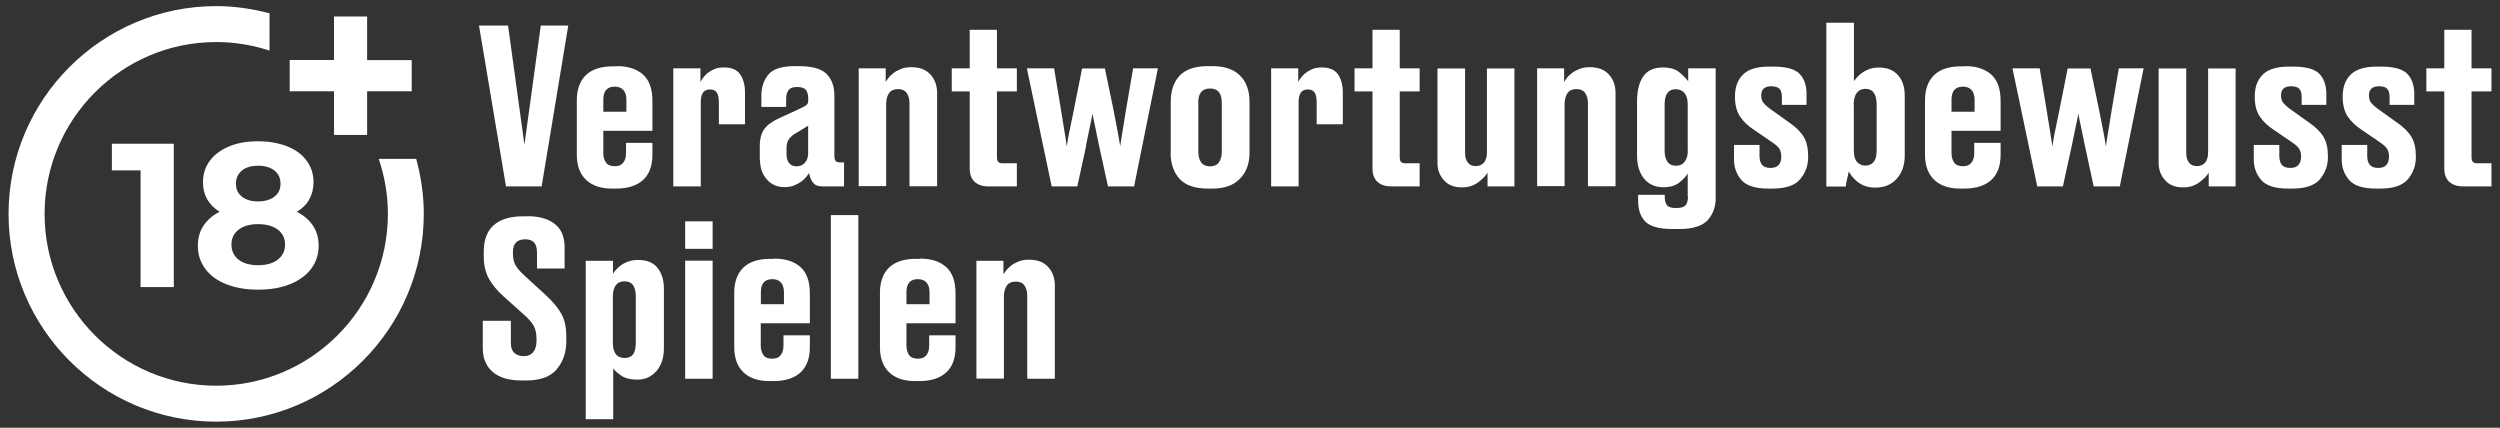 <svg width="263" height="45" viewBox="0 0 263 45" fill="none" xmlns="http://www.w3.org/2000/svg">
<rect x="0" y="0" width="263" height="45" fill="#333333" stroke="none"/>
<g clip-path="url(#clip0_73_346)">
<path d="M18.283 15.12V30.201H14.788V17.923H11.769V15.12H18.27H18.283Z" fill="white"/>
<path d="M32.93 23.747C33.328 24.351 33.521 25.046 33.521 25.843C33.521 26.781 33.251 27.591 32.724 28.286C32.197 28.98 31.452 29.52 30.489 29.906C29.525 30.291 28.407 30.471 27.148 30.471C25.889 30.471 24.771 30.279 23.82 29.906C22.87 29.533 22.125 28.993 21.598 28.286C21.071 27.579 20.814 26.769 20.814 25.843C20.814 25.059 21.007 24.351 21.405 23.747C21.803 23.143 22.369 22.654 23.101 22.281C22.536 21.934 22.112 21.497 21.803 20.983C21.508 20.456 21.354 19.864 21.354 19.183C21.354 18.309 21.598 17.55 22.086 16.894C22.574 16.251 23.255 15.75 24.129 15.39C25.002 15.03 26.005 14.863 27.148 14.863C28.291 14.863 29.306 15.043 30.193 15.39C31.08 15.737 31.761 16.239 32.249 16.894C32.737 17.537 32.981 18.296 32.981 19.183C32.981 19.851 32.827 20.456 32.531 20.983C32.236 21.51 31.786 21.947 31.221 22.281C31.966 22.654 32.531 23.143 32.93 23.747ZM29.23 27.309C29.743 26.91 29.988 26.383 29.988 25.727C29.988 25.071 29.73 24.544 29.23 24.159C28.715 23.773 28.022 23.58 27.148 23.58C26.274 23.58 25.606 23.773 25.105 24.159C24.604 24.544 24.347 25.071 24.347 25.727C24.347 26.383 24.604 26.936 25.105 27.321C25.606 27.707 26.287 27.9 27.148 27.9C28.009 27.9 28.715 27.707 29.23 27.309ZM25.465 17.936C25.041 18.27 24.823 18.733 24.823 19.324C24.823 19.916 25.028 20.353 25.452 20.687C25.863 21.021 26.441 21.189 27.148 21.189C27.855 21.189 28.446 21.021 28.87 20.687C29.306 20.353 29.512 19.903 29.512 19.324C29.512 18.746 29.294 18.27 28.87 17.936C28.433 17.601 27.868 17.434 27.148 17.434C26.429 17.434 25.876 17.601 25.452 17.936H25.465Z" fill="white"/>
<path d="M43.311 9.604H38.621V14.194H35.139V9.604H30.476V6.313H35.139V1.736H38.621V6.326H43.311V9.617V9.604Z" fill="white"/>
<path d="M40.806 22.5C40.806 32.464 32.698 40.577 22.741 40.577C12.784 40.577 4.69 32.464 4.69 22.5C4.69 12.536 12.784 4.423 22.741 4.423C24.707 4.423 26.583 4.744 28.356 5.323V1.401C26.557 0.926 24.681 0.643 22.741 0.643C10.703 0.643 0.899 10.453 0.899 22.5C0.899 34.547 10.703 44.357 22.741 44.357C34.78 44.357 44.583 34.547 44.583 22.5C44.583 20.494 44.287 18.566 43.786 16.714H39.842C40.459 18.54 40.806 20.481 40.806 22.5Z" fill="white"/>
<path d="M50.403 2.687H53.448L55.17 15.223L56.891 2.687H59.782L56.981 19.607H53.23L50.39 2.687H50.403Z" fill="white"/>
<path d="M64.908 6.956C66.039 6.956 66.951 7.239 67.619 7.817C68.287 8.396 68.634 9.321 68.634 10.62V13.757H63.469V16.097C63.469 16.496 63.559 16.817 63.739 17.087C63.919 17.357 64.228 17.486 64.677 17.486C65.088 17.486 65.384 17.357 65.576 17.1C65.769 16.843 65.859 16.521 65.859 16.123V15.03H68.634V16.264C68.634 17.434 68.313 18.321 67.658 18.926C67.003 19.53 66.052 19.839 64.793 19.839H64.382C63.2 19.839 62.287 19.53 61.645 18.913C61.003 18.296 60.681 17.409 60.681 16.277V10.543C60.681 9.411 61.003 8.524 61.632 7.907C62.275 7.29 63.212 6.981 64.446 6.981H64.896L64.908 6.956ZM64.677 9.116C64.266 9.116 63.971 9.231 63.765 9.463C63.559 9.694 63.469 10.041 63.469 10.504V11.751H65.898V10.504C65.898 10.054 65.795 9.707 65.576 9.463C65.358 9.231 65.063 9.116 64.664 9.116H64.677Z" fill="white"/>
<path d="M73.684 7.187V8.601C73.684 8.601 73.799 8.421 73.915 8.254C74.018 8.087 74.172 7.92 74.365 7.753C74.557 7.586 74.801 7.431 75.084 7.303C75.367 7.161 75.688 7.097 76.073 7.097H76.163C76.973 7.097 77.538 7.341 77.872 7.83C78.206 8.319 78.373 8.961 78.373 9.733V13.076H75.624V10.761C75.624 10.286 75.546 9.951 75.405 9.733C75.264 9.514 75.02 9.411 74.686 9.411C74.352 9.411 74.108 9.527 73.953 9.746C73.799 9.964 73.722 10.299 73.722 10.761V19.607H70.831V7.187H73.671H73.684Z" fill="white"/>
<path d="M79.928 16.83V15.416C79.928 14.593 80.095 13.976 80.429 13.539C80.763 13.101 81.302 12.729 82.048 12.394C82.382 12.24 82.806 12.047 83.345 11.803C83.872 11.559 84.296 11.366 84.592 11.211C84.759 11.121 84.874 11.031 84.939 10.929C85.003 10.826 85.028 10.684 85.028 10.479V10.389C85.028 9.977 84.939 9.669 84.784 9.463C84.617 9.257 84.309 9.154 83.872 9.154H83.821C83.41 9.154 83.127 9.257 82.96 9.476C82.793 9.694 82.703 10.003 82.703 10.414V11.25H80.095V10.067C80.095 9.193 80.339 8.447 80.827 7.856C81.315 7.251 82.253 6.956 83.641 6.956H84.001C85.414 6.956 86.39 7.226 86.943 7.766C87.495 8.306 87.778 9.077 87.778 10.08V16.406C87.778 16.65 87.816 16.817 87.906 16.933C87.984 17.036 88.163 17.087 88.446 17.087H88.793V19.607H86.48C86.056 19.607 85.735 19.479 85.529 19.209C85.311 18.939 85.183 18.604 85.118 18.193C85.041 18.309 84.939 18.463 84.797 18.63C84.656 18.81 84.489 18.964 84.27 19.119C84.052 19.273 83.808 19.401 83.525 19.517C83.243 19.633 82.934 19.684 82.587 19.684H82.523C81.752 19.684 81.135 19.414 80.66 18.861C80.185 18.309 79.953 17.64 79.953 16.817L79.928 16.83ZM85.016 16.123V13.23C84.861 13.32 84.63 13.461 84.296 13.667C83.962 13.873 83.705 14.027 83.512 14.143C83.268 14.31 83.076 14.503 82.947 14.721C82.806 14.94 82.742 15.236 82.742 15.621V16.239C82.742 16.611 82.831 16.92 83.011 17.151C83.191 17.383 83.461 17.499 83.808 17.499C84.155 17.499 84.463 17.37 84.681 17.113C84.9 16.856 85.016 16.534 85.016 16.136V16.123Z" fill="white"/>
<path d="M90.335 7.187H93.174V8.614C93.225 8.537 93.303 8.409 93.431 8.241C93.56 8.061 93.74 7.894 93.958 7.714C94.176 7.534 94.446 7.393 94.754 7.264C95.063 7.136 95.423 7.071 95.808 7.071H95.898C96.759 7.071 97.427 7.329 97.889 7.843C98.352 8.357 98.583 9 98.583 9.771V19.594H95.68V10.877C95.68 10.44 95.59 10.08 95.397 9.797C95.204 9.514 94.896 9.373 94.472 9.373C94.048 9.373 93.714 9.514 93.521 9.81C93.328 10.093 93.225 10.479 93.225 10.967V19.581H90.335V7.187Z" fill="white"/>
<path d="M106.973 19.607H103.954C103.35 19.607 102.874 19.44 102.528 19.119C102.181 18.797 102.014 18.321 102.014 17.717V9.617H100.125V7.187H102.014V3.137H104.879V7.187H106.973V9.617H104.879V16.509C104.879 16.753 104.917 16.92 105.007 17.023C105.097 17.126 105.251 17.177 105.495 17.177H106.973V19.607Z" fill="white"/>
<path d="M114.271 15.313L113.333 19.607H110.635L108.027 7.187H110.892L111.637 11.687C111.804 12.703 111.932 13.461 112.01 13.976C112.099 14.49 112.164 14.953 112.228 15.403C112.292 14.966 112.369 14.477 112.472 13.963C112.575 13.436 112.742 12.677 112.947 11.674L113.834 7.2H116.237L117.162 11.674C117.354 12.677 117.508 13.436 117.598 13.963C117.701 14.49 117.778 14.966 117.843 15.403C117.907 14.966 117.971 14.503 118.061 14.001C118.138 13.513 118.267 12.741 118.434 11.687L119.204 7.187H121.813L119.307 19.607H116.558L115.62 15.313C115.427 14.361 115.273 13.629 115.17 13.14C115.067 12.651 114.977 12.253 114.926 11.944C114.875 12.253 114.81 12.639 114.695 13.14C114.592 13.629 114.438 14.361 114.245 15.313H114.271Z" fill="white"/>
<path d="M123.162 16.084V10.71C123.162 9.553 123.47 8.64 124.087 7.971C124.703 7.303 125.705 6.956 127.067 6.956H127.543C128.815 6.956 129.791 7.29 130.446 7.946C131.114 8.601 131.449 9.527 131.449 10.71V16.084C131.449 17.203 131.114 18.116 130.446 18.797C129.778 19.491 128.815 19.839 127.543 19.839H127.067C125.693 19.839 124.69 19.491 124.074 18.797C123.457 18.103 123.149 17.203 123.149 16.084H123.162ZM126.065 10.826V15.969C126.065 16.444 126.168 16.804 126.361 17.087C126.553 17.357 126.862 17.499 127.286 17.499C127.71 17.499 128.044 17.357 128.237 17.074C128.429 16.791 128.532 16.431 128.532 15.969V10.826C128.532 10.311 128.429 9.926 128.224 9.681C128.018 9.437 127.71 9.309 127.286 9.309C126.862 9.309 126.566 9.437 126.361 9.681C126.155 9.939 126.052 10.311 126.052 10.826H126.065Z" fill="white"/>
<path d="M136.575 7.187V8.601C136.575 8.601 136.691 8.421 136.806 8.254C136.909 8.087 137.063 7.92 137.256 7.753C137.449 7.586 137.693 7.431 137.975 7.303C138.258 7.174 138.579 7.097 138.965 7.097H139.055C139.864 7.097 140.429 7.341 140.763 7.83C141.097 8.319 141.264 8.961 141.264 9.733V13.076H138.515V10.761C138.515 10.286 138.438 9.951 138.297 9.733C138.155 9.514 137.911 9.411 137.577 9.411C137.243 9.411 136.999 9.527 136.845 9.746C136.691 9.964 136.613 10.299 136.613 10.761V19.607H133.723V7.187H136.562H136.575Z" fill="white"/>
<path d="M149.346 19.607H146.327C145.723 19.607 145.248 19.44 144.901 19.119C144.554 18.797 144.387 18.321 144.387 17.717V9.617H142.498V7.187H144.387V3.137H147.252V7.187H149.346V9.617H147.252V16.509C147.252 16.753 147.29 16.92 147.38 17.023C147.47 17.126 147.624 17.177 147.869 17.177H149.346V19.607Z" fill="white"/>
<path d="M159.303 19.607H156.489V18.154C156.322 18.476 156.001 18.81 155.513 19.17C155.025 19.53 154.485 19.71 153.881 19.71H153.74C152.969 19.71 152.352 19.466 151.903 18.964C151.453 18.463 151.222 17.859 151.222 17.164V7.2H154.125V16.11C154.125 16.534 154.228 16.869 154.421 17.113C154.614 17.357 154.896 17.473 155.243 17.473C155.616 17.473 155.911 17.344 156.117 17.1C156.322 16.856 156.425 16.496 156.425 16.02V7.2H159.316V19.62L159.303 19.607Z" fill="white"/>
<path d="M161.706 7.187H164.545V8.614C164.597 8.537 164.674 8.409 164.802 8.241C164.931 8.061 165.111 7.894 165.329 7.714C165.547 7.534 165.817 7.393 166.126 7.264C166.434 7.136 166.794 7.071 167.179 7.071H167.269C168.13 7.071 168.798 7.329 169.26 7.843C169.723 8.357 169.954 9 169.954 9.771V19.594H167.051V10.877C167.051 10.44 166.961 10.08 166.768 9.797C166.575 9.514 166.267 9.373 165.843 9.373C165.419 9.373 165.085 9.514 164.892 9.81C164.699 10.106 164.597 10.479 164.597 10.967V19.581H161.706V7.187Z" fill="white"/>
<path d="M177.548 20.649V18.244C177.393 18.527 177.111 18.849 176.687 19.183C176.263 19.53 175.697 19.697 175.004 19.697C174.143 19.697 173.462 19.401 172.961 18.797C172.46 18.193 172.216 17.37 172.216 16.329V10.684C172.216 9.553 172.434 8.666 172.871 8.036C173.308 7.406 174.001 7.097 174.939 7.097C175.685 7.097 176.263 7.264 176.674 7.611C177.085 7.959 177.393 8.267 177.599 8.55V7.187H180.49V20.854C180.49 21.767 180.207 22.526 179.655 23.156C179.089 23.773 178.087 24.094 176.635 24.094H175.993C174.58 24.094 173.616 23.837 173.102 23.323C172.588 22.809 172.331 22.076 172.331 21.137V20.494H175.132V20.7C175.132 21.099 175.209 21.394 175.363 21.587C175.518 21.78 175.826 21.883 176.301 21.883H176.391C176.841 21.883 177.162 21.78 177.329 21.587C177.496 21.394 177.573 21.086 177.573 20.661L177.548 20.649ZM177.548 15.827V10.98C177.548 10.466 177.432 10.067 177.213 9.797C176.995 9.527 176.674 9.386 176.276 9.386C175.877 9.386 175.595 9.527 175.402 9.797C175.209 10.067 175.119 10.466 175.119 10.98V15.853C175.119 16.329 175.209 16.701 175.402 16.997C175.595 17.293 175.903 17.434 176.327 17.434C176.725 17.434 177.021 17.293 177.239 16.997C177.458 16.701 177.56 16.316 177.56 15.827H177.548Z" fill="white"/>
<path d="M190.049 9.874V11.031H187.453V10.234C187.453 9.797 187.364 9.489 187.184 9.321C187.004 9.154 186.708 9.077 186.297 9.077C185.963 9.077 185.706 9.167 185.539 9.321C185.359 9.489 185.282 9.72 185.282 10.029C185.282 10.363 185.359 10.62 185.513 10.813C185.668 11.006 185.873 11.199 186.13 11.391L188.289 12.934C188.97 13.41 189.458 13.899 189.766 14.426C190.074 14.953 190.216 15.621 190.216 16.444V16.56C190.216 17.421 189.933 18.18 189.381 18.849C188.828 19.504 187.865 19.839 186.477 19.839H186.027C184.653 19.839 183.702 19.53 183.188 18.926C182.674 18.321 182.417 17.601 182.417 16.791V15.249H185.102V16.406C185.102 16.804 185.192 17.113 185.359 17.331C185.539 17.55 185.835 17.666 186.259 17.666C186.683 17.666 186.965 17.55 187.132 17.331C187.312 17.113 187.389 16.83 187.389 16.496V16.47C187.389 16.11 187.312 15.827 187.171 15.621C187.029 15.416 186.772 15.197 186.413 14.953L184.55 13.68C183.895 13.256 183.393 12.78 183.047 12.253C182.7 11.726 182.52 11.044 182.52 10.234V10.119C182.52 9.18 182.79 8.421 183.355 7.856C183.907 7.29 184.832 7.007 186.117 7.007H186.554C187.903 7.007 188.828 7.264 189.316 7.766C189.805 8.28 190.049 8.987 190.049 9.887V9.874Z" fill="white"/>
<path d="M192.143 2.391H195.034V8.537C195.111 8.434 195.214 8.293 195.368 8.126C195.509 7.959 195.689 7.804 195.907 7.65C196.126 7.496 196.37 7.367 196.653 7.264C196.935 7.161 197.257 7.11 197.603 7.11H197.693C198.528 7.11 199.184 7.367 199.659 7.894C200.134 8.421 200.379 9.141 200.379 10.067V16.367C200.379 17.37 200.096 18.18 199.543 18.797C198.991 19.414 198.246 19.736 197.308 19.736H197.257C196.845 19.736 196.486 19.671 196.177 19.556C195.869 19.44 195.599 19.286 195.381 19.106C195.162 18.926 194.982 18.733 194.828 18.54C194.674 18.347 194.571 18.18 194.494 18.039C194.43 18.296 194.366 18.579 194.301 18.887C194.237 19.196 194.186 19.44 194.173 19.62H192.13V2.391H192.143ZM195.021 11.031V15.827C195.021 16.393 195.137 16.791 195.368 17.049C195.599 17.293 195.895 17.421 196.242 17.421C196.588 17.421 196.897 17.293 197.102 17.049C197.308 16.804 197.424 16.406 197.424 15.853V11.031C197.424 10.466 197.321 10.054 197.128 9.771C196.935 9.489 196.64 9.347 196.242 9.347C195.843 9.347 195.548 9.489 195.329 9.784C195.111 10.067 195.008 10.491 195.008 11.031H195.021Z" fill="white"/>
<path d="M206.738 6.956C207.869 6.956 208.781 7.239 209.449 7.817C210.117 8.396 210.464 9.321 210.464 10.62V13.757H205.299V16.097C205.299 16.496 205.389 16.817 205.569 17.087C205.749 17.357 206.057 17.486 206.507 17.486C206.918 17.486 207.214 17.357 207.406 17.1C207.599 16.843 207.689 16.521 207.689 16.123V15.03H210.464V16.264C210.464 17.434 210.143 18.321 209.488 18.926C208.832 19.53 207.882 19.839 206.623 19.839H206.211C205.029 19.839 204.117 19.53 203.475 18.913C202.832 18.296 202.511 17.409 202.511 16.277V10.543C202.511 9.411 202.832 8.524 203.462 7.907C204.092 7.29 205.042 6.981 206.276 6.981H206.725L206.738 6.956ZM206.507 9.116C206.096 9.116 205.8 9.231 205.595 9.463C205.402 9.694 205.299 10.041 205.299 10.504V11.751H207.728V10.504C207.728 10.054 207.625 9.707 207.406 9.463C207.188 9.231 206.892 9.116 206.494 9.116H206.507Z" fill="white"/>
<path d="M217.955 15.313L217.017 19.607H214.319L211.71 7.187H214.576L215.321 11.687C215.488 12.703 215.616 13.461 215.693 13.976C215.77 14.49 215.848 14.953 215.912 15.403C215.976 14.966 216.053 14.477 216.156 13.963C216.259 13.436 216.426 12.677 216.631 11.674L217.518 7.2H219.92L220.845 11.674C221.038 12.677 221.192 13.436 221.295 13.963C221.398 14.49 221.475 14.966 221.539 15.403C221.603 14.966 221.668 14.503 221.758 14.001C221.848 13.513 221.963 12.741 222.13 11.687L222.901 7.187H225.509L223.004 19.607H220.254L219.329 15.313C219.137 14.361 218.982 13.629 218.88 13.14C218.777 12.651 218.687 12.253 218.636 11.944C218.584 12.253 218.52 12.639 218.404 13.14C218.302 13.629 218.147 14.361 217.955 15.313Z" fill="white"/>
<path d="M235.171 19.607H232.357V18.154C232.19 18.476 231.869 18.81 231.381 19.17C230.893 19.53 230.353 19.71 229.749 19.71H229.608C228.837 19.71 228.22 19.466 227.771 18.964C227.321 18.463 227.09 17.859 227.09 17.164V7.2H229.993V16.11C229.993 16.534 230.096 16.869 230.289 17.113C230.481 17.357 230.764 17.473 231.111 17.473C231.484 17.473 231.779 17.344 231.985 17.1C232.19 16.856 232.293 16.496 232.293 16.02V7.2H235.184V19.62L235.171 19.607Z" fill="white"/>
<path d="M244.73 9.874V11.031H242.135V10.234C242.135 9.797 242.045 9.489 241.865 9.321C241.685 9.154 241.39 9.077 240.979 9.077C240.644 9.077 240.388 9.167 240.22 9.321C240.041 9.489 239.964 9.72 239.964 10.029C239.964 10.363 240.041 10.62 240.195 10.813C240.349 11.006 240.555 11.199 240.811 11.391L242.97 12.934C243.651 13.41 244.139 13.899 244.447 14.426C244.756 14.953 244.897 15.621 244.897 16.444V16.56C244.897 17.421 244.615 18.18 244.062 18.849C243.51 19.504 242.546 19.839 241.158 19.839H240.709C239.334 19.839 238.383 19.53 237.869 18.926C237.355 18.321 237.098 17.601 237.098 16.791V15.249H239.784V16.406C239.784 16.804 239.874 17.113 240.041 17.331C240.22 17.55 240.516 17.666 240.94 17.666C241.364 17.666 241.647 17.55 241.814 17.331C241.994 17.113 242.071 16.83 242.071 16.496V16.47C242.071 16.11 241.994 15.827 241.852 15.621C241.711 15.416 241.454 15.197 241.094 14.953L239.231 13.68C238.576 13.256 238.075 12.78 237.728 12.253C237.381 11.726 237.201 11.044 237.201 10.234V10.119C237.201 9.18 237.471 8.421 238.036 7.856C238.589 7.29 239.514 7.007 240.799 7.007H241.235C242.585 7.007 243.51 7.264 243.998 7.766C244.486 8.28 244.73 8.987 244.73 9.887V9.874Z" fill="white"/>
<path d="M253.981 9.874V11.031H251.385V10.234C251.385 9.797 251.295 9.489 251.116 9.321C250.936 9.154 250.64 9.077 250.229 9.077C249.895 9.077 249.638 9.167 249.471 9.321C249.291 9.489 249.214 9.72 249.214 10.029C249.214 10.363 249.291 10.62 249.445 10.813C249.599 11.006 249.805 11.199 250.062 11.391L252.22 12.934C252.901 13.41 253.39 13.899 253.698 14.426C254.006 14.953 254.148 15.621 254.148 16.444V16.56C254.148 17.421 253.865 18.18 253.313 18.849C252.76 19.504 251.796 19.839 250.409 19.839H249.959C248.584 19.839 247.634 19.53 247.12 18.926C246.606 18.321 246.349 17.601 246.349 16.791V15.249H249.034V16.406C249.034 16.804 249.124 17.113 249.291 17.331C249.471 17.55 249.766 17.666 250.19 17.666C250.614 17.666 250.897 17.55 251.064 17.331C251.244 17.113 251.321 16.83 251.321 16.496V16.47C251.321 16.11 251.244 15.827 251.103 15.621C250.961 15.416 250.704 15.197 250.345 14.953L248.482 13.68C247.826 13.256 247.325 12.78 246.978 12.253C246.632 11.726 246.452 11.044 246.452 10.234V10.119C246.452 9.18 246.721 8.421 247.287 7.856C247.839 7.29 248.764 7.007 250.049 7.007H250.486C251.835 7.007 252.76 7.264 253.248 7.766C253.737 8.28 253.981 8.987 253.981 9.887V9.874Z" fill="white"/>
<path d="M262.101 19.607H259.081C258.478 19.607 258.002 19.44 257.655 19.119C257.308 18.797 257.141 18.321 257.141 17.717V9.617H255.253V7.187H257.141V3.137H260.006V7.187H262.101V9.617H260.006V16.509C260.006 16.753 260.045 16.92 260.135 17.023C260.225 17.126 260.379 17.177 260.623 17.177H262.101V19.607Z" fill="white"/>
<path d="M55.491 22.744C56.711 22.744 57.675 23.014 58.369 23.567C59.062 24.107 59.397 24.93 59.397 26.023V28.247H56.493V26.614C56.493 26.1 56.39 25.727 56.184 25.509C55.979 25.29 55.671 25.174 55.26 25.174C54.823 25.174 54.489 25.29 54.283 25.509C54.065 25.727 53.962 26.074 53.962 26.537V26.691C53.962 27.18 54.052 27.579 54.232 27.9C54.411 28.221 54.733 28.594 55.208 29.019L57.392 31.024C58.15 31.719 58.703 32.387 59.05 33.004C59.397 33.621 59.576 34.431 59.576 35.434V35.91C59.576 37.067 59.242 38.031 58.587 38.829C57.932 39.626 56.853 40.024 55.349 40.024H54.848C53.525 40.024 52.523 39.729 51.829 39.124C51.135 38.52 50.788 37.684 50.788 36.617V33.75H53.743V36.077C53.743 36.553 53.859 36.9 54.103 37.119C54.347 37.35 54.681 37.466 55.105 37.466C55.529 37.466 55.863 37.324 56.095 37.041C56.326 36.759 56.441 36.36 56.441 35.82V35.64C56.441 35.074 56.339 34.624 56.146 34.277C55.953 33.93 55.619 33.544 55.169 33.146L52.96 31.166C52.292 30.561 51.778 29.944 51.431 29.314C51.084 28.684 50.891 27.913 50.891 26.987V26.511C50.891 25.239 51.238 24.3 51.945 23.683C52.651 23.066 53.666 22.757 55.002 22.757H55.478L55.491 22.744Z" fill="white"/>
<path d="M61.594 27.437H64.485V28.8C64.562 28.684 64.664 28.53 64.819 28.363C64.96 28.196 65.14 28.041 65.358 27.887C65.564 27.733 65.821 27.604 66.116 27.501C66.412 27.399 66.746 27.347 67.131 27.347H67.157C68.069 27.347 68.737 27.63 69.187 28.196C69.624 28.761 69.842 29.494 69.842 30.369V36.617C69.842 37.646 69.572 38.456 69.046 39.047C68.519 39.639 67.864 39.934 67.093 39.934H67.028C66.322 39.934 65.757 39.793 65.345 39.51C64.934 39.227 64.652 38.97 64.51 38.751V44.1H61.619V27.424L61.594 27.437ZM64.472 31.204V36.026C64.472 36.591 64.575 37.003 64.793 37.26C64.999 37.53 65.307 37.659 65.705 37.659C66.129 37.659 66.438 37.517 66.617 37.247C66.797 36.977 66.887 36.579 66.887 36.064V31.191C66.887 30.703 66.797 30.317 66.617 30.034C66.438 29.751 66.129 29.597 65.705 29.597C65.281 29.597 64.973 29.739 64.767 30.034C64.562 30.33 64.472 30.716 64.472 31.179V31.204Z" fill="white"/>
<path d="M74.969 26.177H72.078V23.284H74.969V26.177ZM74.969 39.844H72.078V27.424H74.969V39.844Z" fill="white"/>
<path d="M81.47 27.206C82.6 27.206 83.513 27.489 84.181 28.067C84.849 28.646 85.196 29.571 85.196 30.87V34.007H80.031V36.347C80.031 36.746 80.121 37.067 80.3 37.337C80.48 37.607 80.789 37.736 81.238 37.736C81.65 37.736 81.945 37.607 82.138 37.35C82.331 37.093 82.421 36.771 82.421 36.373V35.28H85.196V36.514C85.196 37.684 84.874 38.571 84.219 39.176C83.564 39.78 82.613 40.089 81.354 40.089H80.943C79.761 40.089 78.849 39.78 78.206 39.163C77.564 38.546 77.243 37.659 77.243 36.527V30.793C77.243 29.661 77.564 28.774 78.193 28.157C78.836 27.54 79.774 27.231 81.007 27.231H81.457L81.47 27.206ZM81.251 29.366C80.84 29.366 80.545 29.481 80.339 29.713C80.133 29.944 80.044 30.291 80.044 30.754V32.001H82.472V30.754C82.472 30.304 82.369 29.957 82.151 29.713C81.932 29.481 81.637 29.366 81.238 29.366H81.251Z" fill="white"/>
<path d="M90.296 39.844H87.406V22.629H90.296V39.844Z" fill="white"/>
<path d="M96.797 27.206C97.928 27.206 98.84 27.489 99.508 28.067C100.176 28.646 100.523 29.571 100.523 30.87V34.007H95.358V36.347C95.358 36.746 95.448 37.067 95.628 37.337C95.808 37.607 96.116 37.736 96.566 37.736C96.977 37.736 97.273 37.607 97.465 37.35C97.658 37.093 97.748 36.771 97.748 36.373V35.28H100.523V36.514C100.523 37.684 100.202 38.571 99.547 39.176C98.892 39.78 97.941 40.089 96.682 40.089H96.271C95.088 40.089 94.176 39.78 93.534 39.163C92.891 38.546 92.57 37.659 92.57 36.527V30.793C92.57 29.661 92.891 28.774 93.521 28.157C94.163 27.54 95.101 27.231 96.335 27.231H96.784L96.797 27.206ZM96.566 29.366C96.155 29.366 95.859 29.481 95.654 29.713C95.448 29.944 95.358 30.291 95.358 30.754V32.001H97.787V30.754C97.787 30.304 97.684 29.957 97.465 29.713C97.247 29.481 96.951 29.366 96.553 29.366H96.566Z" fill="white"/>
<path d="M102.72 27.437H105.56V28.864C105.611 28.787 105.688 28.659 105.817 28.491C105.945 28.311 106.125 28.144 106.343 27.964C106.562 27.784 106.832 27.643 107.14 27.514C107.448 27.386 107.808 27.321 108.193 27.321H108.283C109.144 27.321 109.812 27.579 110.275 28.093C110.737 28.607 110.969 29.25 110.969 30.021V39.844H108.065V31.127C108.065 30.69 107.975 30.33 107.782 30.047C107.59 29.764 107.281 29.623 106.857 29.623C106.433 29.623 106.099 29.764 105.907 30.06C105.714 30.343 105.611 30.729 105.611 31.217V39.831H102.72V27.411V27.437Z" fill="white"/>
</g>
<defs>
<clipPath id="clip0_73_346">
<rect width="263" height="45" fill="white"/>
</clipPath>
</defs>
</svg>
